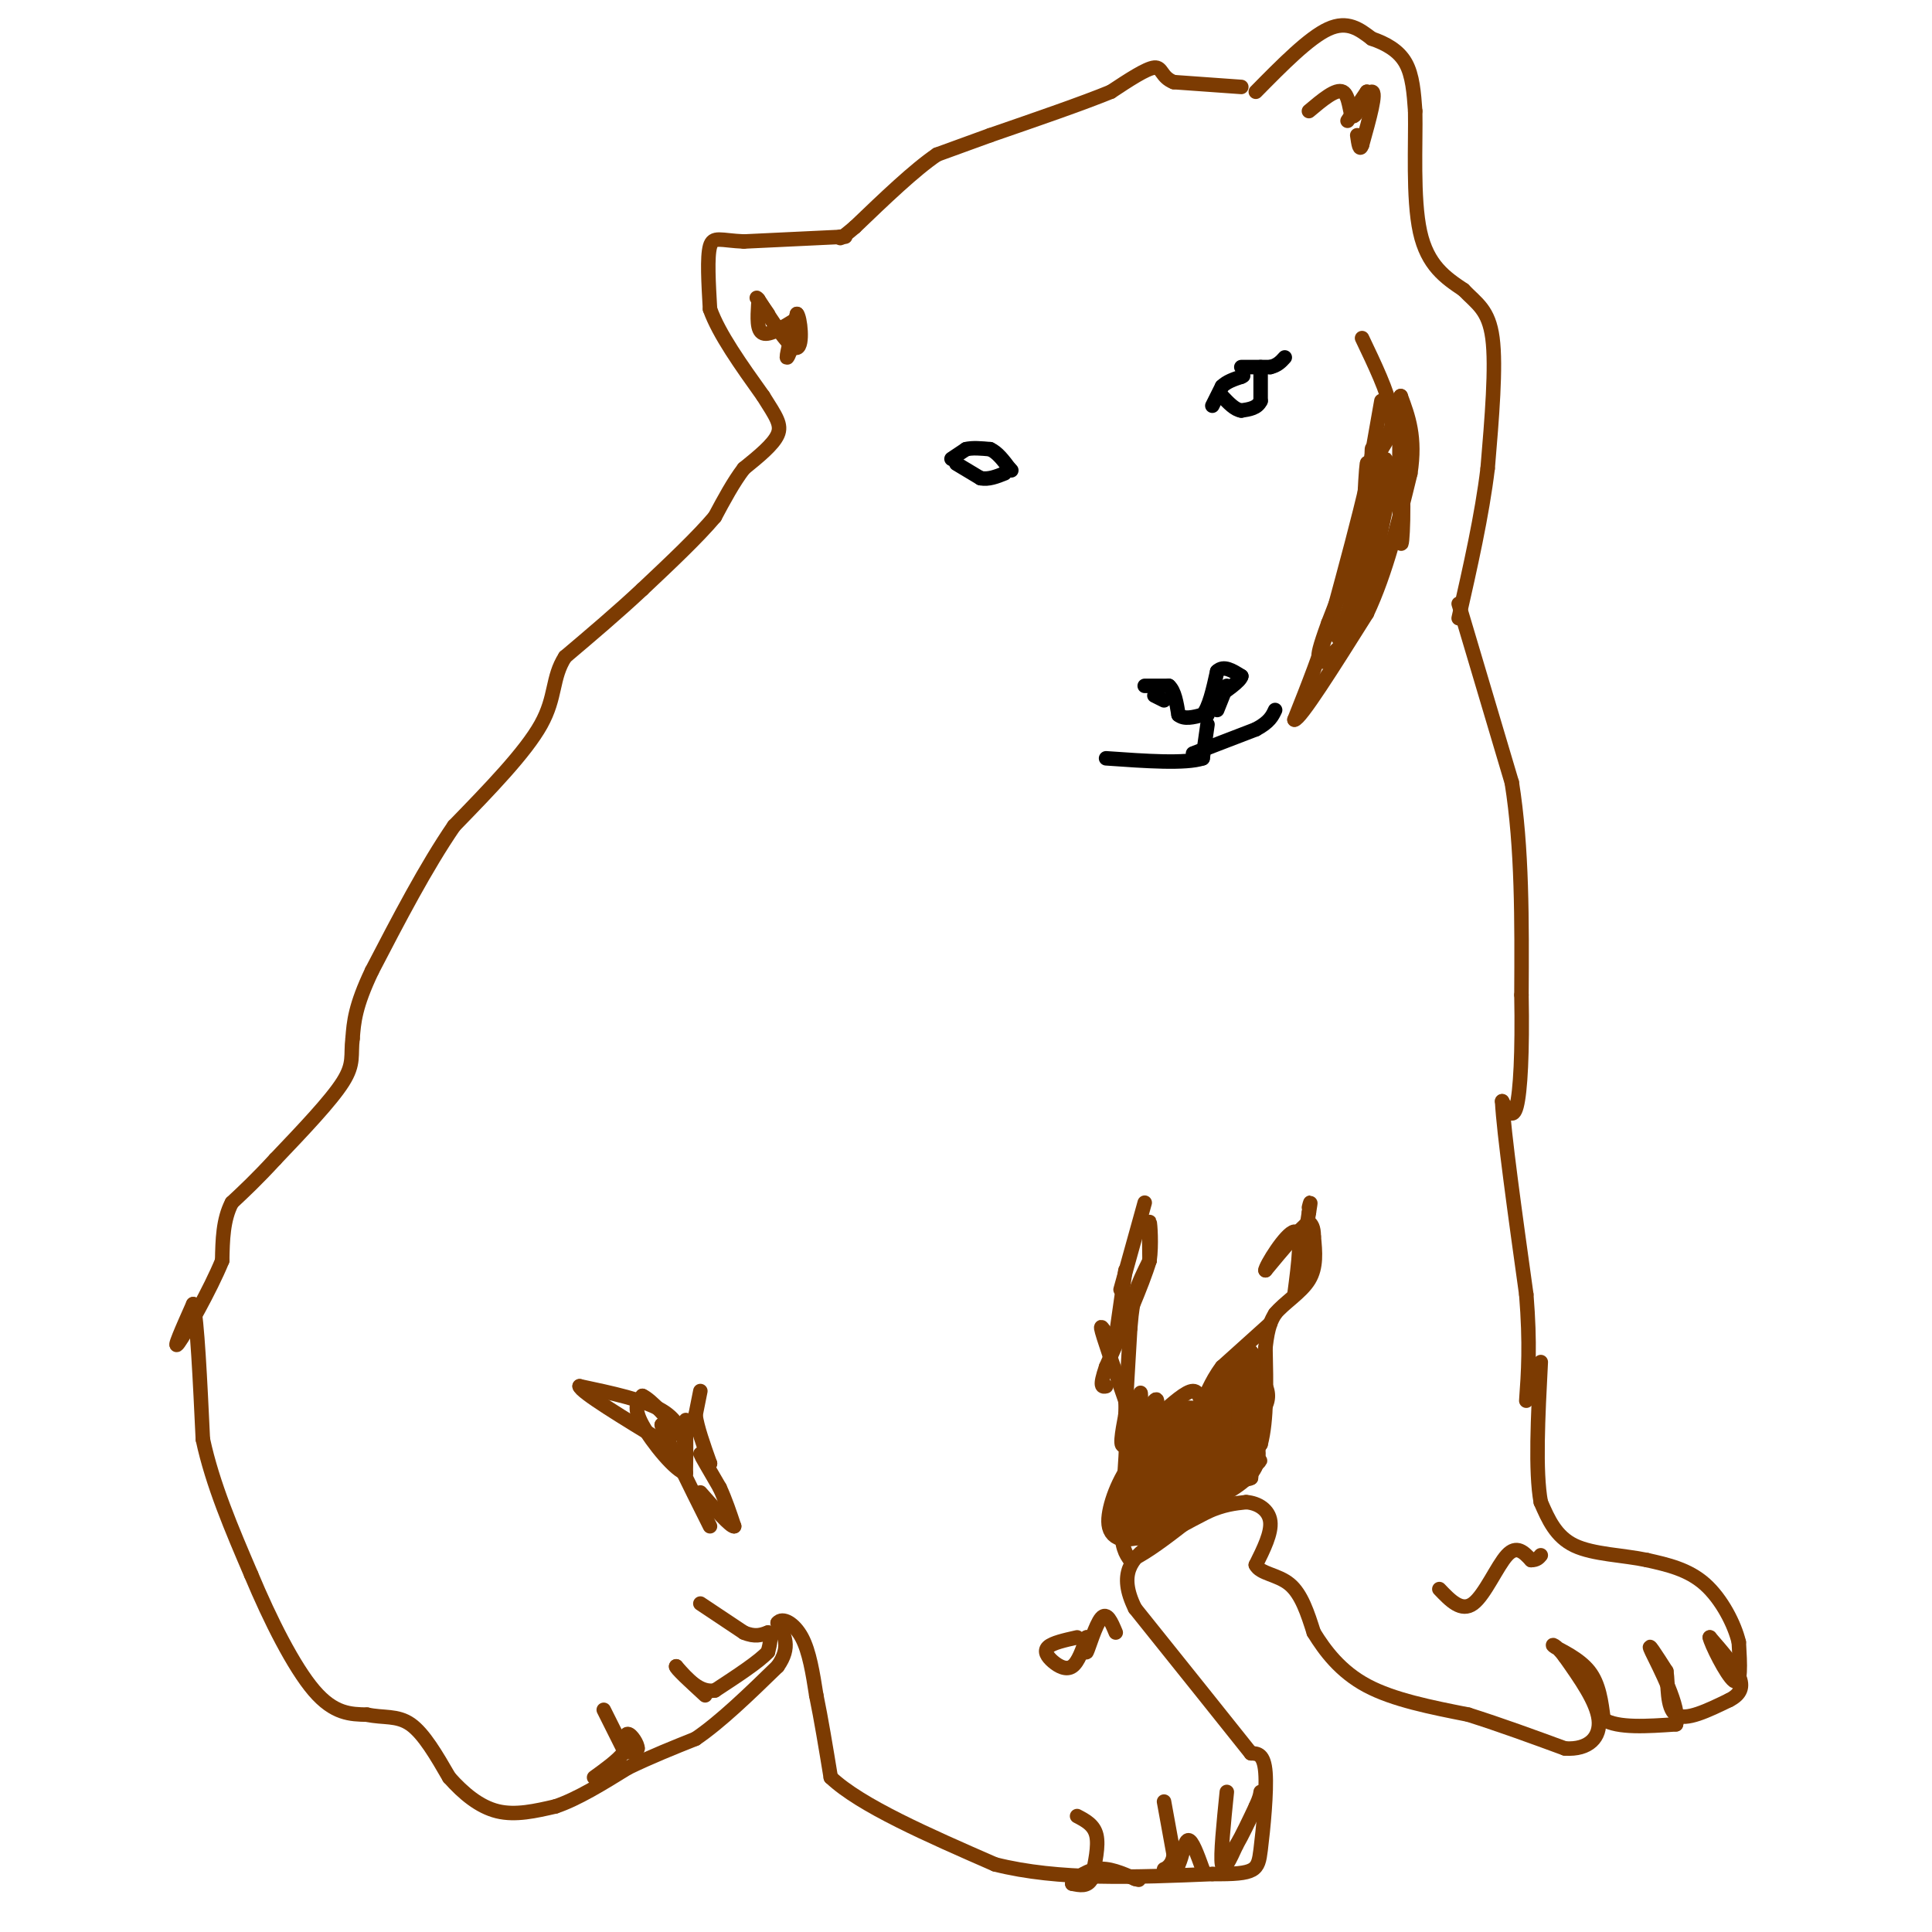 <svg viewBox='0 0 400 400' version='1.1' xmlns='http://www.w3.org/2000/svg' xmlns:xlink='http://www.w3.org/1999/xlink'><g fill='none' stroke='#000000' stroke-width='3' stroke-linecap='round' stroke-linejoin='round'><path d='M197,95c0.000,0.000 3.000,-2.000 3,-2'/><path d='M200,93c1.333,-0.333 3.167,-0.167 5,0'/><path d='M205,93c1.500,0.667 2.750,2.333 4,4'/><path d='M209,97c0.667,0.667 0.333,0.333 0,0'/><path d='M198,96c0.000,0.000 5.000,3.000 5,3'/><path d='M203,99c1.667,0.333 3.333,-0.333 5,-1'/><path d='M251,84c0.000,0.000 2.000,-4.000 2,-4'/><path d='M253,80c1.000,-1.000 2.500,-1.500 4,-2'/><path d='M257,78c0.667,-0.333 0.333,-0.167 0,0'/><path d='M257,76c0.000,0.000 6.000,0.000 6,0'/><path d='M263,76c1.500,-0.333 2.250,-1.167 3,-2'/><path d='M261,76c0.000,0.000 0.000,7.000 0,7'/><path d='M261,83c-0.667,1.500 -2.333,1.750 -4,2'/><path d='M257,85c-1.333,-0.167 -2.667,-1.583 -4,-3'/><path d='M237,142c0.000,0.000 5.000,0.000 5,0'/><path d='M242,142c1.167,1.000 1.583,3.500 2,6'/><path d='M244,148c1.167,1.000 3.083,0.500 5,0'/><path d='M249,148c1.333,-1.500 2.167,-5.250 3,-9'/><path d='M252,139c1.333,-1.333 3.167,-0.167 5,1'/><path d='M257,140c-0.167,1.000 -3.083,3.000 -6,5'/><path d='M251,145c-1.167,1.333 -1.083,2.167 -1,3'/><path d='M241,145c0.000,0.000 -2.000,-1.000 -2,-1'/><path d='M254,142c0.000,0.000 -2.000,5.000 -2,5'/><path d='M250,150c0.000,0.000 -1.000,7.000 -1,7'/><path d='M249,157c-3.500,1.167 -11.750,0.583 -20,0'/><path d='M247,156c0.000,0.000 13.000,-5.000 13,-5'/><path d='M260,151c2.833,-1.500 3.417,-2.750 4,-4'/></g>
<g fill='none' stroke='#7C3B02' stroke-width='3' stroke-linecap='round' stroke-linejoin='round'><path d='M145,288c0.000,0.000 -1.000,5.000 -1,5'/><path d='M144,293c0.333,2.500 1.667,6.250 3,10'/><path d='M147,303c-0.156,0.800 -2.044,-2.200 -2,-2c0.044,0.200 2.022,3.600 4,7'/><path d='M149,308c1.167,2.500 2.083,5.250 3,8'/><path d='M152,316c-0.667,0.167 -3.833,-3.417 -7,-7'/><path d='M145,332c0.000,0.000 9.000,6.000 9,6'/><path d='M154,338c2.333,1.000 3.667,0.500 5,0'/><path d='M159,338c0.833,0.667 0.417,2.333 0,4'/><path d='M159,342c-1.833,2.000 -6.417,5.000 -11,8'/><path d='M148,350c-3.167,0.500 -5.583,-2.250 -8,-5'/><path d='M140,345c-0.333,0.167 2.833,3.083 6,6'/><path d='M125,354c0.000,0.000 4.000,8.000 4,8'/><path d='M129,362c1.167,1.333 2.083,0.667 3,0'/><path d='M132,362c0.067,-0.844 -1.267,-2.956 -2,-3c-0.733,-0.044 -0.867,1.978 -1,4'/><path d='M129,363c-1.167,1.500 -3.583,3.250 -6,5'/><path d='M223,376c1.750,0.917 3.500,1.833 4,4c0.500,2.167 -0.250,5.583 -1,9'/><path d='M226,389c-0.833,1.667 -2.417,1.333 -4,1'/><path d='M222,390c0.133,-0.600 2.467,-2.600 5,-3c2.533,-0.400 5.267,0.800 8,2'/><path d='M235,389c1.333,0.333 0.667,0.167 0,0'/><path d='M241,373c0.000,0.000 2.000,11.000 2,11'/><path d='M243,384c-0.267,2.422 -1.933,2.978 -2,3c-0.067,0.022 1.467,-0.489 3,-1'/><path d='M244,386c0.778,-1.533 1.222,-4.867 2,-5c0.778,-0.133 1.889,2.933 3,6'/><path d='M254,371c-0.667,6.583 -1.333,13.167 -1,15c0.333,1.833 1.667,-1.083 3,-4'/><path d='M256,382c1.167,-2.000 2.583,-5.000 4,-8'/><path d='M260,374c0.833,-1.833 0.917,-2.417 1,-3'/><path d='M237,249c0.000,0.000 -5.000,18.000 -5,18'/><path d='M233,263c0.000,0.000 -2.000,14.000 -2,14'/><path d='M231,277c-1.200,1.067 -3.200,-3.267 -3,-2c0.200,1.267 2.600,8.133 5,15'/><path d='M233,290c0.667,6.667 -0.167,15.833 -1,25'/><path d='M232,315c0.167,5.500 1.083,6.750 2,8'/><path d='M234,323c4.333,-1.667 14.167,-9.833 24,-18'/><path d='M258,305c4.222,-3.378 2.778,-2.822 2,-2c-0.778,0.822 -0.889,1.911 -1,3'/><path d='M259,306c-0.833,0.500 -2.417,0.250 -4,0'/><path d='M255,306c-1.156,1.111 -2.044,3.889 -1,3c1.044,-0.889 4.022,-5.444 7,-10'/><path d='M261,299c1.333,-5.000 1.167,-12.500 1,-20'/><path d='M262,279c0.500,-4.500 1.250,-5.750 2,-7'/><path d='M264,272c1.822,-2.244 5.378,-4.356 7,-7c1.622,-2.644 1.311,-5.822 1,-9'/><path d='M272,256c0.000,-2.000 -0.500,-2.500 -1,-3'/><path d='M271,253c-1.667,1.167 -5.333,5.583 -9,10'/><path d='M262,263c-0.067,-0.800 4.267,-7.800 6,-8c1.733,-0.200 0.867,6.400 0,13'/><path d='M268,268c0.500,-0.667 1.750,-8.833 3,-17'/><path d='M271,251c0.500,-3.000 0.250,-2.000 0,-1'/><path d='M263,274c0.000,0.000 -10.000,9.000 -10,9'/><path d='M253,283c-2.417,3.155 -3.458,6.542 -4,7c-0.542,0.458 -0.583,-2.012 -2,-2c-1.417,0.012 -4.208,2.506 -7,5'/><path d='M240,293c-0.952,-0.512 0.167,-4.292 -1,-3c-1.167,1.292 -4.619,7.655 -6,9c-1.381,1.345 -0.690,-2.327 0,-6'/><path d='M233,293c0.167,-4.000 0.583,-11.000 1,-18'/><path d='M234,275c0.333,-4.167 0.667,-5.583 1,-7'/><path d='M235,268c0.667,-2.333 1.833,-4.667 3,-7'/><path d='M238,261c0.467,-3.222 0.133,-7.778 0,-8c-0.133,-0.222 -0.067,3.889 0,8'/><path d='M238,261c-1.500,5.000 -5.250,13.500 -9,22'/><path d='M229,283c-1.500,4.333 -0.750,4.167 0,4'/><path d='M235,295c-0.583,5.167 -1.167,10.333 -1,11c0.167,0.667 1.083,-3.167 2,-7'/><path d='M236,299c0.212,0.660 -0.258,5.809 0,4c0.258,-1.809 1.244,-10.578 1,-10c-0.244,0.578 -1.720,10.502 -2,10c-0.280,-0.502 0.634,-11.429 1,-14c0.366,-2.571 0.183,3.215 0,9'/><path d='M236,298c0.012,2.750 0.042,5.125 0,4c-0.042,-1.125 -0.155,-5.750 0,-7c0.155,-1.250 0.577,0.875 1,3'/></g>
<g fill='none' stroke='#7C3B02' stroke-width='20' stroke-linecap='round' stroke-linejoin='round'><path d='M245,300c0.000,0.000 1.000,0.000 1,0'/><path d='M246,300c0.333,0.000 0.667,0.000 1,0'/></g>
<g fill='none' stroke='#7C3B02' stroke-width='12' stroke-linecap='round' stroke-linejoin='round'><path d='M238,307c-0.750,1.750 -1.500,3.500 0,3c1.500,-0.500 5.250,-3.250 9,-6'/><path d='M247,304c3.333,-3.500 7.167,-9.250 11,-15'/></g>
<g fill='none' stroke='#7C3B02' stroke-width='6' stroke-linecap='round' stroke-linejoin='round'><path d='M233,317c0.000,0.000 14.000,-6.000 14,-6'/><path d='M247,311c4.622,-2.178 9.178,-4.622 11,-7c1.822,-2.378 0.911,-4.689 0,-7'/><path d='M258,297c0.000,-3.833 0.000,-9.917 0,-16'/><path d='M258,281c-1.689,0.267 -5.911,8.933 -10,14c-4.089,5.067 -8.044,6.533 -12,8'/><path d='M236,303c-3.156,3.822 -5.044,9.378 -5,12c0.044,2.622 2.022,2.311 4,2'/><path d='M235,317c1.500,-0.500 3.250,-2.750 5,-5'/></g>
<g fill='none' stroke='#7C3B02' stroke-width='3' stroke-linecap='round' stroke-linejoin='round'><path d='M282,70c2.667,5.583 5.333,11.167 6,15c0.667,3.833 -0.667,5.917 -2,8'/><path d='M286,93c-0.333,0.833 -0.167,-1.083 0,-3'/><path d='M286,83c0.000,0.000 -3.000,17.000 -3,17'/><path d='M283,100c-1.667,7.333 -4.333,17.167 -7,27'/><path d='M276,127c-2.500,8.167 -5.250,15.083 -8,22'/><path d='M268,149c1.167,0.000 8.083,-11.000 15,-22'/><path d='M283,127c4.000,-8.500 6.500,-18.750 9,-29'/><path d='M292,98c1.167,-7.500 -0.417,-11.750 -2,-16'/><path d='M290,82c-0.381,5.274 -0.333,26.458 0,30c0.333,3.542 0.952,-10.560 0,-14c-0.952,-3.440 -3.476,3.780 -6,11'/><path d='M284,109c-1.177,3.746 -1.120,7.612 -1,3c0.120,-4.612 0.301,-17.703 0,-16c-0.301,1.703 -1.086,18.201 -1,21c0.086,2.799 1.043,-8.100 2,-19'/><path d='M284,98c0.287,-4.774 0.005,-7.207 0,-3c-0.005,4.207 0.268,15.056 1,15c0.732,-0.056 1.923,-11.016 2,-14c0.077,-2.984 -0.962,2.008 -2,7'/><path d='M285,103c-2.000,5.500 -6.000,15.750 -10,26'/><path d='M275,129c-2.000,5.500 -2.000,6.250 -2,7'/><path d='M175,49c0.000,0.000 -21.000,1.000 -21,1'/><path d='M154,50c-4.822,-0.200 -6.378,-1.200 -7,1c-0.622,2.200 -0.311,7.600 0,13'/><path d='M147,64c1.833,5.167 6.417,11.583 11,18'/><path d='M158,82c2.689,4.267 3.911,5.933 3,8c-0.911,2.067 -3.956,4.533 -7,7'/><path d='M154,97c-2.167,2.833 -4.083,6.417 -6,10'/><path d='M148,107c-3.500,4.167 -9.250,9.583 -15,15'/><path d='M133,122c-5.167,4.833 -10.583,9.417 -16,14'/><path d='M117,136c-2.800,4.356 -1.800,8.244 -5,14c-3.200,5.756 -10.600,13.378 -18,21'/><path d='M94,171c-5.833,8.500 -11.417,19.250 -17,30'/><path d='M77,201c-3.500,7.333 -3.750,10.667 -4,14'/><path d='M73,215c-0.444,3.467 0.444,5.133 -2,9c-2.444,3.867 -8.222,9.933 -14,16'/><path d='M57,240c-3.833,4.167 -6.417,6.583 -9,9'/><path d='M48,249c-1.833,3.500 -1.917,7.750 -2,12'/><path d='M46,261c-2.444,6.000 -7.556,15.000 -9,17c-1.444,2.000 0.778,-3.000 3,-8'/><path d='M40,270c0.833,3.333 1.417,15.667 2,28'/><path d='M42,298c2.000,9.333 6.000,18.667 10,28'/><path d='M52,326c3.956,9.467 8.844,19.133 13,24c4.156,4.867 7.578,4.933 11,5'/><path d='M76,355c3.356,0.733 6.244,0.067 9,2c2.756,1.933 5.378,6.467 8,11'/><path d='M93,368c2.933,3.311 6.267,6.089 10,7c3.733,0.911 7.867,-0.044 12,-1'/><path d='M115,374c4.500,-1.500 9.750,-4.750 15,-8'/><path d='M130,366c4.833,-2.333 9.417,-4.167 14,-6'/><path d='M144,360c5.167,-3.500 11.083,-9.250 17,-15'/><path d='M161,345c2.833,-4.000 1.417,-6.500 0,-9'/><path d='M161,336c0.978,-1.267 3.422,0.067 5,3c1.578,2.933 2.289,7.467 3,12'/><path d='M169,351c1.000,4.833 2.000,10.917 3,17'/><path d='M172,368c6.167,5.833 20.083,11.917 34,18'/><path d='M206,386c13.167,3.333 29.083,2.667 45,2'/><path d='M251,388c9.131,0.083 9.458,-0.708 10,-5c0.542,-4.292 1.298,-12.083 1,-16c-0.298,-3.917 -1.649,-3.958 -3,-4'/><path d='M259,363c-4.500,-5.667 -14.250,-17.833 -24,-30'/><path d='M235,333c-3.600,-7.244 -0.600,-10.356 3,-13c3.600,-2.644 7.800,-4.822 12,-7'/><path d='M250,313c3.333,-1.500 5.667,-1.750 8,-2'/><path d='M258,311c2.489,0.178 4.711,1.622 5,4c0.289,2.378 -1.356,5.689 -3,9'/><path d='M260,324c0.867,1.844 4.533,1.956 7,4c2.467,2.044 3.733,6.022 5,10'/><path d='M272,338c2.289,3.733 5.511,8.067 11,11c5.489,2.933 13.244,4.467 21,6'/><path d='M304,355c6.833,2.167 13.417,4.583 20,7'/><path d='M324,362c4.978,0.333 7.422,-2.333 7,-6c-0.422,-3.667 -3.711,-8.333 -7,-13'/><path d='M324,343c-1.917,-2.643 -3.208,-2.750 -2,-2c1.208,0.750 4.917,2.357 7,5c2.083,2.643 2.542,6.321 3,10'/><path d='M332,356c3.000,1.833 9.000,1.417 15,1'/><path d='M347,357c1.089,-3.356 -3.689,-12.244 -5,-15c-1.311,-2.756 0.844,0.622 3,4'/><path d='M345,346c0.422,2.756 -0.022,7.644 2,9c2.022,1.356 6.511,-0.822 11,-3'/><path d='M358,352c2.422,-1.222 2.978,-2.778 2,-5c-0.978,-2.222 -3.489,-5.111 -6,-8'/><path d='M354,339c0.133,1.111 3.467,7.889 5,9c1.533,1.111 1.267,-3.444 1,-8'/><path d='M360,340c-0.867,-3.689 -3.533,-8.911 -7,-12c-3.467,-3.089 -7.733,-4.044 -12,-5'/><path d='M341,323c-4.889,-1.044 -11.111,-1.156 -15,-3c-3.889,-1.844 -5.444,-5.422 -7,-9'/><path d='M319,311c-1.167,-6.333 -0.583,-17.667 0,-29'/><path d='M302,125c0.000,0.000 11.000,37.000 11,37'/><path d='M313,162c2.167,13.500 2.083,28.750 2,44'/><path d='M315,206c0.222,12.000 -0.222,20.000 -1,23c-0.778,3.000 -1.889,1.000 -3,-1'/><path d='M311,228c0.333,6.500 2.667,23.250 5,40'/><path d='M316,268c0.833,10.333 0.417,16.167 0,22'/><path d='M260,19c5.500,-5.583 11.000,-11.167 15,-13c4.000,-1.833 6.500,0.083 9,2'/><path d='M284,8c2.867,0.978 5.533,2.422 7,5c1.467,2.578 1.733,6.289 2,10'/><path d='M293,23c0.133,6.578 -0.533,18.022 1,25c1.533,6.978 5.267,9.489 9,12'/><path d='M303,60c2.778,2.889 5.222,4.111 6,10c0.778,5.889 -0.111,16.444 -1,27'/><path d='M308,97c-1.167,9.667 -3.583,20.333 -6,31'/><path d='M271,23c2.800,-2.356 5.600,-4.711 7,-4c1.400,0.711 1.400,4.489 2,5c0.600,0.511 1.800,-2.244 3,-5'/><path d='M283,19c-0.762,1.071 -4.167,6.250 -4,6c0.167,-0.250 3.905,-5.929 5,-6c1.095,-0.071 -0.452,5.464 -2,11'/><path d='M282,30c-0.500,1.500 -0.750,-0.250 -1,-2'/><path d='M288,100c-2.200,10.622 -4.400,21.244 -4,18c0.400,-3.244 3.400,-20.356 3,-21c-0.400,-0.644 -4.200,15.178 -8,31'/><path d='M279,128c-0.821,3.298 1.125,-3.958 1,-4c-0.125,-0.042 -2.321,7.131 -2,7c0.321,-0.131 3.161,-7.565 6,-15'/><path d='M284,116c0.000,0.000 -7.000,16.000 -7,16'/><path d='M257,18c0.000,0.000 -14.000,-1.000 -14,-1'/><path d='M243,17c-2.667,-1.044 -2.333,-3.156 -4,-3c-1.667,0.156 -5.333,2.578 -9,5'/><path d='M230,19c-5.667,2.333 -15.333,5.667 -25,9'/><path d='M205,28c-6.000,2.167 -8.500,3.083 -11,4'/><path d='M194,32c-4.667,3.167 -10.833,9.083 -17,15'/><path d='M177,47c-3.333,2.833 -3.167,2.417 -3,2'/><path d='M157,63c-0.167,2.750 -0.333,5.500 1,6c1.333,0.500 4.167,-1.250 7,-3'/><path d='M165,66c0.556,1.711 -1.556,7.489 -2,8c-0.444,0.511 0.778,-4.244 2,-9'/><path d='M165,65c0.667,0.600 1.333,6.600 0,7c-1.333,0.400 -4.667,-4.800 -8,-10'/><path d='M157,62c-1.000,-1.167 0.500,0.917 2,3'/><path d='M274,137c2.750,-2.417 5.500,-4.833 7,-8c1.500,-3.167 1.750,-7.083 2,-11'/><path d='M142,300c-0.667,-2.917 -1.333,-5.833 -5,-8c-3.667,-2.167 -10.333,-3.583 -17,-5'/><path d='M120,287c0.167,1.167 9.083,6.583 18,12'/><path d='M138,299c3.690,3.714 3.917,7.000 4,5c0.083,-2.000 0.024,-9.286 0,-10c-0.024,-0.714 -0.012,5.143 0,11'/><path d='M142,305c-2.000,-0.244 -7.000,-6.356 -9,-10c-2.000,-3.644 -1.000,-4.822 0,-6'/><path d='M133,289c1.689,0.667 5.911,5.333 7,7c1.089,1.667 -0.956,0.333 -3,-1'/><path d='M137,295c1.167,3.333 5.583,12.167 10,21'/><path d='M223,339c-2.548,0.571 -5.095,1.143 -6,2c-0.905,0.857 -0.167,2.000 1,3c1.167,1.000 2.762,1.857 4,1c1.238,-0.857 2.119,-3.429 3,-6'/><path d='M225,339c0.321,0.202 -0.375,3.708 0,3c0.375,-0.708 1.821,-5.631 3,-7c1.179,-1.369 2.089,0.815 3,3'/><path d='M298,329c2.289,2.400 4.578,4.800 7,3c2.422,-1.800 4.978,-7.800 7,-10c2.022,-2.200 3.511,-0.600 5,1'/><path d='M317,323c1.167,0.000 1.583,-0.500 2,-1'/></g>
</svg>